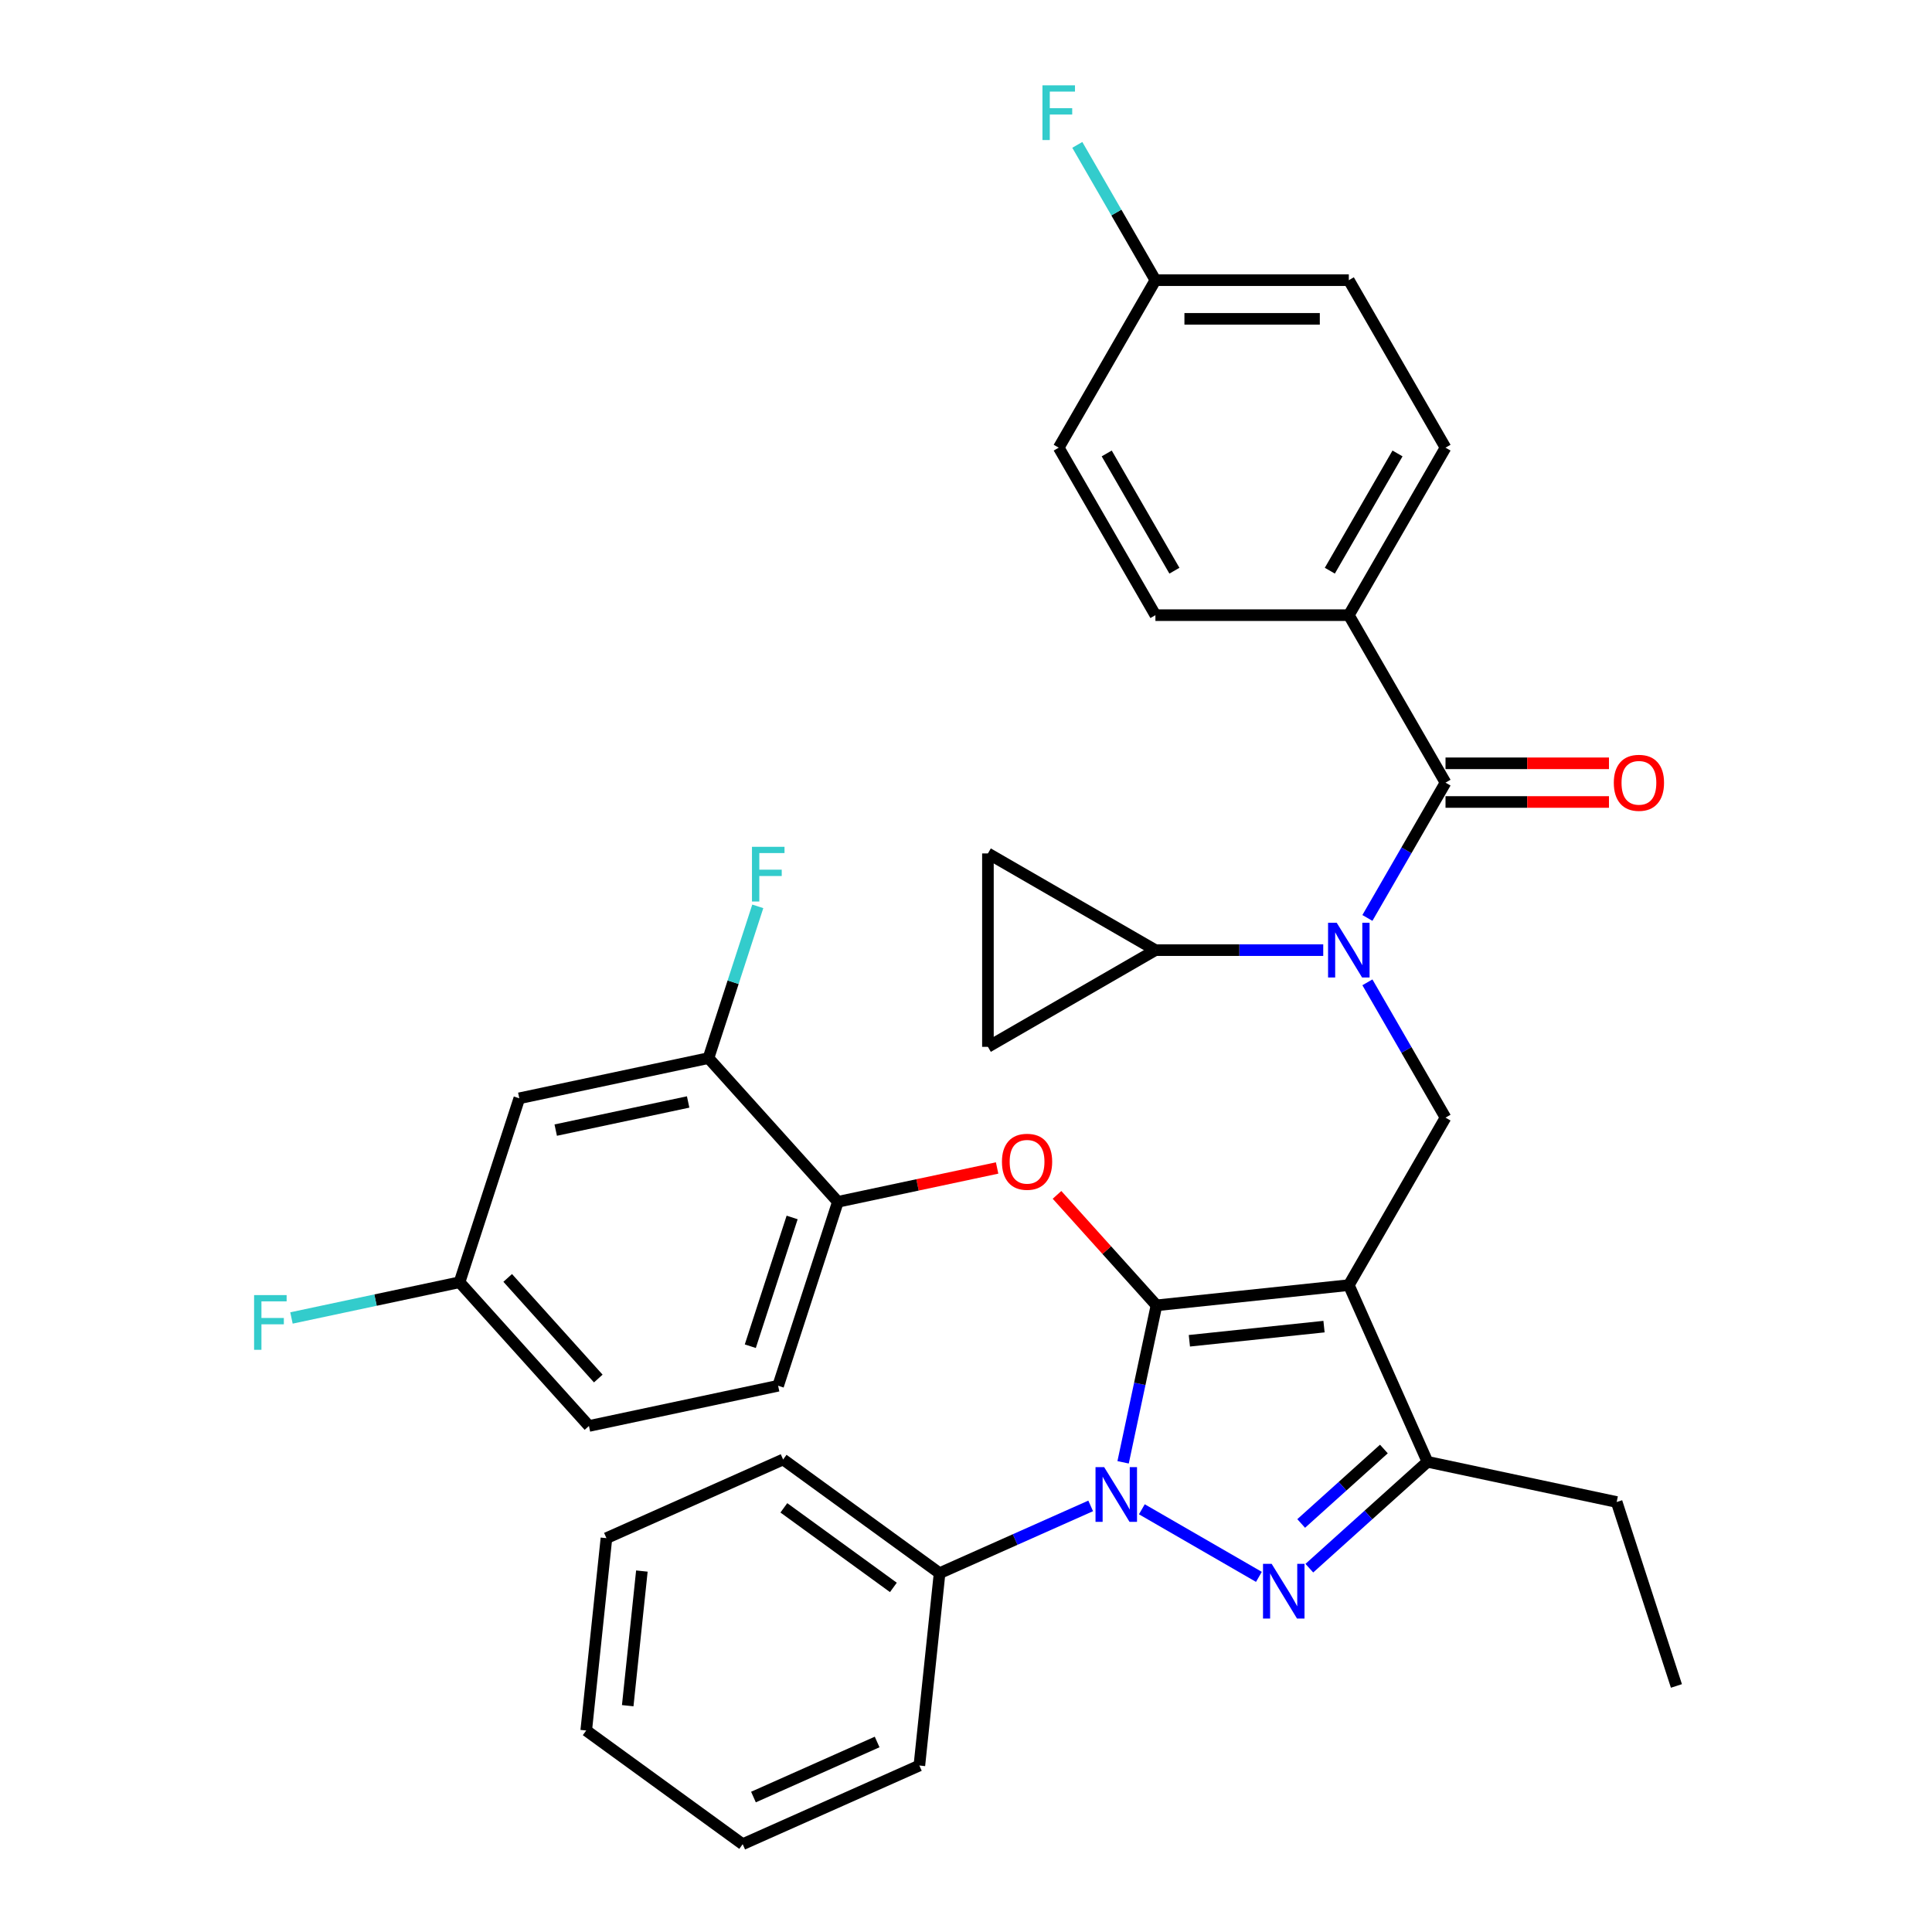 <?xml version='1.0' encoding='iso-8859-1'?>
<svg version='1.1' baseProfile='full'
              xmlns='http://www.w3.org/2000/svg'
                      xmlns:rdkit='http://www.rdkit.org/xml'
                      xmlns:xlink='http://www.w3.org/1999/xlink'
                  xml:space='preserve'
width='1000px' height='1000px' viewBox='0 0 1000 1000'>
<!-- END OF HEADER -->
<rect style='opacity:1.0;fill:#FFFFFF;stroke:none' width='1000' height='1000' x='0' y='0'> </rect>
<path class='bond-0' d='M 698.147,318.404 L 748.199,231.711' style='fill:none;fill-rule:evenodd;stroke:#000000;stroke-width:6px;stroke-linecap:butt;stroke-linejoin:miter;stroke-opacity:1' />
<path class='bond-0' d='M 688.316,295.39 L 723.352,234.704' style='fill:none;fill-rule:evenodd;stroke:#000000;stroke-width:6px;stroke-linecap:butt;stroke-linejoin:miter;stroke-opacity:1' />
<path class='bond-1' d='M 698.147,318.404 L 598.042,318.404' style='fill:none;fill-rule:evenodd;stroke:#000000;stroke-width:6px;stroke-linecap:butt;stroke-linejoin:miter;stroke-opacity:1' />
<path class='bond-2' d='M 698.147,318.404 L 748.199,405.097' style='fill:none;fill-rule:evenodd;stroke:#000000;stroke-width:6px;stroke-linecap:butt;stroke-linejoin:miter;stroke-opacity:1' />
<path class='bond-3' d='M 707.767,508.453 L 727.983,543.468' style='fill:none;fill-rule:evenodd;stroke:#0000FF;stroke-width:6px;stroke-linecap:butt;stroke-linejoin:miter;stroke-opacity:1' />
<path class='bond-3' d='M 727.983,543.468 L 748.199,578.483' style='fill:none;fill-rule:evenodd;stroke:#000000;stroke-width:6px;stroke-linecap:butt;stroke-linejoin:miter;stroke-opacity:1' />
<path class='bond-4' d='M 707.767,475.127 L 727.983,440.112' style='fill:none;fill-rule:evenodd;stroke:#0000FF;stroke-width:6px;stroke-linecap:butt;stroke-linejoin:miter;stroke-opacity:1' />
<path class='bond-4' d='M 727.983,440.112 L 748.199,405.097' style='fill:none;fill-rule:evenodd;stroke:#000000;stroke-width:6px;stroke-linecap:butt;stroke-linejoin:miter;stroke-opacity:1' />
<path class='bond-5' d='M 684.904,491.79 L 641.473,491.79' style='fill:none;fill-rule:evenodd;stroke:#0000FF;stroke-width:6px;stroke-linecap:butt;stroke-linejoin:miter;stroke-opacity:1' />
<path class='bond-5' d='M 641.473,491.79 L 598.042,491.79' style='fill:none;fill-rule:evenodd;stroke:#000000;stroke-width:6px;stroke-linecap:butt;stroke-linejoin:miter;stroke-opacity:1' />
<path class='bond-6' d='M 748.199,415.107 L 790.5,415.107' style='fill:none;fill-rule:evenodd;stroke:#000000;stroke-width:6px;stroke-linecap:butt;stroke-linejoin:miter;stroke-opacity:1' />
<path class='bond-6' d='M 790.5,415.107 L 832.801,415.107' style='fill:none;fill-rule:evenodd;stroke:#FF0000;stroke-width:6px;stroke-linecap:butt;stroke-linejoin:miter;stroke-opacity:1' />
<path class='bond-6' d='M 748.199,395.087 L 790.5,395.087' style='fill:none;fill-rule:evenodd;stroke:#000000;stroke-width:6px;stroke-linecap:butt;stroke-linejoin:miter;stroke-opacity:1' />
<path class='bond-6' d='M 790.5,395.087 L 832.801,395.087' style='fill:none;fill-rule:evenodd;stroke:#FF0000;stroke-width:6px;stroke-linecap:butt;stroke-linejoin:miter;stroke-opacity:1' />
<path class='bond-7' d='M 748.199,231.711 L 698.147,145.018' style='fill:none;fill-rule:evenodd;stroke:#000000;stroke-width:6px;stroke-linecap:butt;stroke-linejoin:miter;stroke-opacity:1' />
<path class='bond-8' d='M 598.042,318.404 L 547.99,231.711' style='fill:none;fill-rule:evenodd;stroke:#000000;stroke-width:6px;stroke-linecap:butt;stroke-linejoin:miter;stroke-opacity:1' />
<path class='bond-8' d='M 607.873,295.39 L 572.836,234.704' style='fill:none;fill-rule:evenodd;stroke:#000000;stroke-width:6px;stroke-linecap:butt;stroke-linejoin:miter;stroke-opacity:1' />
<path class='bond-9' d='M 748.199,578.483 L 698.147,665.176' style='fill:none;fill-rule:evenodd;stroke:#000000;stroke-width:6px;stroke-linecap:butt;stroke-linejoin:miter;stroke-opacity:1' />
<path class='bond-10' d='M 581.319,756.894 L 589.955,716.267' style='fill:none;fill-rule:evenodd;stroke:#0000FF;stroke-width:6px;stroke-linecap:butt;stroke-linejoin:miter;stroke-opacity:1' />
<path class='bond-10' d='M 589.955,716.267 L 598.59,675.64' style='fill:none;fill-rule:evenodd;stroke:#000000;stroke-width:6px;stroke-linecap:butt;stroke-linejoin:miter;stroke-opacity:1' />
<path class='bond-11' d='M 591.02,781.203 L 651.61,816.184' style='fill:none;fill-rule:evenodd;stroke:#0000FF;stroke-width:6px;stroke-linecap:butt;stroke-linejoin:miter;stroke-opacity:1' />
<path class='bond-12' d='M 564.535,779.453 L 525.431,796.863' style='fill:none;fill-rule:evenodd;stroke:#0000FF;stroke-width:6px;stroke-linecap:butt;stroke-linejoin:miter;stroke-opacity:1' />
<path class='bond-12' d='M 525.431,796.863 L 486.327,814.273' style='fill:none;fill-rule:evenodd;stroke:#000000;stroke-width:6px;stroke-linecap:butt;stroke-linejoin:miter;stroke-opacity:1' />
<path class='bond-13' d='M 598.59,675.64 L 572.85,647.053' style='fill:none;fill-rule:evenodd;stroke:#000000;stroke-width:6px;stroke-linecap:butt;stroke-linejoin:miter;stroke-opacity:1' />
<path class='bond-13' d='M 572.85,647.053 L 547.11,618.465' style='fill:none;fill-rule:evenodd;stroke:#FF0000;stroke-width:6px;stroke-linecap:butt;stroke-linejoin:miter;stroke-opacity:1' />
<path class='bond-14' d='M 598.59,675.64 L 698.147,665.176' style='fill:none;fill-rule:evenodd;stroke:#000000;stroke-width:6px;stroke-linecap:butt;stroke-linejoin:miter;stroke-opacity:1' />
<path class='bond-14' d='M 615.617,693.982 L 685.306,686.657' style='fill:none;fill-rule:evenodd;stroke:#000000;stroke-width:6px;stroke-linecap:butt;stroke-linejoin:miter;stroke-opacity:1' />
<path class='bond-15' d='M 698.147,665.176 L 738.863,756.626' style='fill:none;fill-rule:evenodd;stroke:#000000;stroke-width:6px;stroke-linecap:butt;stroke-linejoin:miter;stroke-opacity:1' />
<path class='bond-16' d='M 738.863,756.626 L 836.78,777.439' style='fill:none;fill-rule:evenodd;stroke:#000000;stroke-width:6px;stroke-linecap:butt;stroke-linejoin:miter;stroke-opacity:1' />
<path class='bond-17' d='M 738.863,756.626 L 708.288,784.156' style='fill:none;fill-rule:evenodd;stroke:#000000;stroke-width:6px;stroke-linecap:butt;stroke-linejoin:miter;stroke-opacity:1' />
<path class='bond-17' d='M 708.288,784.156 L 677.713,811.686' style='fill:none;fill-rule:evenodd;stroke:#0000FF;stroke-width:6px;stroke-linecap:butt;stroke-linejoin:miter;stroke-opacity:1' />
<path class='bond-17' d='M 716.294,750.007 L 694.891,769.277' style='fill:none;fill-rule:evenodd;stroke:#000000;stroke-width:6px;stroke-linecap:butt;stroke-linejoin:miter;stroke-opacity:1' />
<path class='bond-17' d='M 694.891,769.277 L 673.489,788.548' style='fill:none;fill-rule:evenodd;stroke:#0000FF;stroke-width:6px;stroke-linecap:butt;stroke-linejoin:miter;stroke-opacity:1' />
<path class='bond-18' d='M 598.042,491.79 L 511.349,541.842' style='fill:none;fill-rule:evenodd;stroke:#000000;stroke-width:6px;stroke-linecap:butt;stroke-linejoin:miter;stroke-opacity:1' />
<path class='bond-19' d='M 598.042,491.79 L 511.349,441.738' style='fill:none;fill-rule:evenodd;stroke:#000000;stroke-width:6px;stroke-linecap:butt;stroke-linejoin:miter;stroke-opacity:1' />
<path class='bond-20' d='M 511.349,541.842 L 511.349,441.738' style='fill:none;fill-rule:evenodd;stroke:#000000;stroke-width:6px;stroke-linecap:butt;stroke-linejoin:miter;stroke-opacity:1' />
<path class='bond-21' d='M 516.105,604.543 L 474.898,613.302' style='fill:none;fill-rule:evenodd;stroke:#FF0000;stroke-width:6px;stroke-linecap:butt;stroke-linejoin:miter;stroke-opacity:1' />
<path class='bond-21' d='M 474.898,613.302 L 433.69,622.061' style='fill:none;fill-rule:evenodd;stroke:#000000;stroke-width:6px;stroke-linecap:butt;stroke-linejoin:miter;stroke-opacity:1' />
<path class='bond-22' d='M 304.839,738.079 L 237.856,663.686' style='fill:none;fill-rule:evenodd;stroke:#000000;stroke-width:6px;stroke-linecap:butt;stroke-linejoin:miter;stroke-opacity:1' />
<path class='bond-22' d='M 309.67,713.523 L 262.782,661.449' style='fill:none;fill-rule:evenodd;stroke:#000000;stroke-width:6px;stroke-linecap:butt;stroke-linejoin:miter;stroke-opacity:1' />
<path class='bond-23' d='M 304.839,738.079 L 402.756,717.266' style='fill:none;fill-rule:evenodd;stroke:#000000;stroke-width:6px;stroke-linecap:butt;stroke-linejoin:miter;stroke-opacity:1' />
<path class='bond-24' d='M 237.856,663.686 L 268.79,568.481' style='fill:none;fill-rule:evenodd;stroke:#000000;stroke-width:6px;stroke-linecap:butt;stroke-linejoin:miter;stroke-opacity:1' />
<path class='bond-25' d='M 237.856,663.686 L 194.359,672.932' style='fill:none;fill-rule:evenodd;stroke:#000000;stroke-width:6px;stroke-linecap:butt;stroke-linejoin:miter;stroke-opacity:1' />
<path class='bond-25' d='M 194.359,672.932 L 150.862,682.178' style='fill:none;fill-rule:evenodd;stroke:#33CCCC;stroke-width:6px;stroke-linecap:butt;stroke-linejoin:miter;stroke-opacity:1' />
<path class='bond-26' d='M 268.79,568.481 L 366.707,547.669' style='fill:none;fill-rule:evenodd;stroke:#000000;stroke-width:6px;stroke-linecap:butt;stroke-linejoin:miter;stroke-opacity:1' />
<path class='bond-26' d='M 287.64,584.943 L 356.182,570.374' style='fill:none;fill-rule:evenodd;stroke:#000000;stroke-width:6px;stroke-linecap:butt;stroke-linejoin:miter;stroke-opacity:1' />
<path class='bond-27' d='M 486.327,814.273 L 405.341,755.433' style='fill:none;fill-rule:evenodd;stroke:#000000;stroke-width:6px;stroke-linecap:butt;stroke-linejoin:miter;stroke-opacity:1' />
<path class='bond-27' d='M 462.411,821.644 L 405.721,780.456' style='fill:none;fill-rule:evenodd;stroke:#000000;stroke-width:6px;stroke-linecap:butt;stroke-linejoin:miter;stroke-opacity:1' />
<path class='bond-28' d='M 486.327,814.273 L 475.864,913.829' style='fill:none;fill-rule:evenodd;stroke:#000000;stroke-width:6px;stroke-linecap:butt;stroke-linejoin:miter;stroke-opacity:1' />
<path class='bond-29' d='M 405.341,755.433 L 313.891,796.149' style='fill:none;fill-rule:evenodd;stroke:#000000;stroke-width:6px;stroke-linecap:butt;stroke-linejoin:miter;stroke-opacity:1' />
<path class='bond-30' d='M 836.78,777.439 L 867.714,872.644' style='fill:none;fill-rule:evenodd;stroke:#000000;stroke-width:6px;stroke-linecap:butt;stroke-linejoin:miter;stroke-opacity:1' />
<path class='bond-31' d='M 475.864,913.829 L 384.414,954.545' style='fill:none;fill-rule:evenodd;stroke:#000000;stroke-width:6px;stroke-linecap:butt;stroke-linejoin:miter;stroke-opacity:1' />
<path class='bond-31' d='M 454.003,901.647 L 389.988,930.148' style='fill:none;fill-rule:evenodd;stroke:#000000;stroke-width:6px;stroke-linecap:butt;stroke-linejoin:miter;stroke-opacity:1' />
<path class='bond-32' d='M 313.891,796.149 L 303.427,895.705' style='fill:none;fill-rule:evenodd;stroke:#000000;stroke-width:6px;stroke-linecap:butt;stroke-linejoin:miter;stroke-opacity:1' />
<path class='bond-32' d='M 332.233,813.176 L 324.908,882.865' style='fill:none;fill-rule:evenodd;stroke:#000000;stroke-width:6px;stroke-linecap:butt;stroke-linejoin:miter;stroke-opacity:1' />
<path class='bond-33' d='M 384.414,954.545 L 303.427,895.705' style='fill:none;fill-rule:evenodd;stroke:#000000;stroke-width:6px;stroke-linecap:butt;stroke-linejoin:miter;stroke-opacity:1' />
<path class='bond-34' d='M 366.707,547.669 L 433.69,622.061' style='fill:none;fill-rule:evenodd;stroke:#000000;stroke-width:6px;stroke-linecap:butt;stroke-linejoin:miter;stroke-opacity:1' />
<path class='bond-35' d='M 366.707,547.669 L 379.467,508.397' style='fill:none;fill-rule:evenodd;stroke:#000000;stroke-width:6px;stroke-linecap:butt;stroke-linejoin:miter;stroke-opacity:1' />
<path class='bond-35' d='M 379.467,508.397 L 392.227,469.126' style='fill:none;fill-rule:evenodd;stroke:#33CCCC;stroke-width:6px;stroke-linecap:butt;stroke-linejoin:miter;stroke-opacity:1' />
<path class='bond-36' d='M 433.69,622.061 L 402.756,717.266' style='fill:none;fill-rule:evenodd;stroke:#000000;stroke-width:6px;stroke-linecap:butt;stroke-linejoin:miter;stroke-opacity:1' />
<path class='bond-36' d='M 410.009,630.155 L 388.355,696.798' style='fill:none;fill-rule:evenodd;stroke:#000000;stroke-width:6px;stroke-linecap:butt;stroke-linejoin:miter;stroke-opacity:1' />
<path class='bond-37' d='M 598.042,145.018 L 547.99,231.711' style='fill:none;fill-rule:evenodd;stroke:#000000;stroke-width:6px;stroke-linecap:butt;stroke-linejoin:miter;stroke-opacity:1' />
<path class='bond-38' d='M 598.042,145.018 L 577.826,110.003' style='fill:none;fill-rule:evenodd;stroke:#000000;stroke-width:6px;stroke-linecap:butt;stroke-linejoin:miter;stroke-opacity:1' />
<path class='bond-38' d='M 577.826,110.003 L 557.61,74.987' style='fill:none;fill-rule:evenodd;stroke:#33CCCC;stroke-width:6px;stroke-linecap:butt;stroke-linejoin:miter;stroke-opacity:1' />
<path class='bond-39' d='M 598.042,145.018 L 698.147,145.018' style='fill:none;fill-rule:evenodd;stroke:#000000;stroke-width:6px;stroke-linecap:butt;stroke-linejoin:miter;stroke-opacity:1' />
<path class='bond-39' d='M 613.058,165.039 L 683.131,165.039' style='fill:none;fill-rule:evenodd;stroke:#000000;stroke-width:6px;stroke-linecap:butt;stroke-linejoin:miter;stroke-opacity:1' />
<path  class='atom-1' d='M 691.887 477.63
L 701.167 492.63
Q 702.087 494.11, 703.567 496.79
Q 705.047 499.47, 705.127 499.63
L 705.127 477.63
L 708.887 477.63
L 708.887 505.95
L 705.007 505.95
L 695.047 489.55
Q 693.887 487.63, 692.647 485.43
Q 691.447 483.23, 691.087 482.55
L 691.087 505.95
L 687.407 505.95
L 687.407 477.63
L 691.887 477.63
' fill='#0000FF'/>
<path  class='atom-3' d='M 835.303 405.177
Q 835.303 398.377, 838.663 394.577
Q 842.023 390.777, 848.303 390.777
Q 854.583 390.777, 857.943 394.577
Q 861.303 398.377, 861.303 405.177
Q 861.303 412.057, 857.903 415.977
Q 854.503 419.857, 848.303 419.857
Q 842.063 419.857, 838.663 415.977
Q 835.303 412.097, 835.303 405.177
M 848.303 416.657
Q 852.623 416.657, 854.943 413.777
Q 857.303 410.857, 857.303 405.177
Q 857.303 399.617, 854.943 396.817
Q 852.623 393.977, 848.303 393.977
Q 843.983 393.977, 841.623 396.777
Q 839.303 399.577, 839.303 405.177
Q 839.303 410.897, 841.623 413.777
Q 843.983 416.657, 848.303 416.657
' fill='#FF0000'/>
<path  class='atom-7' d='M 571.517 759.397
L 580.797 774.397
Q 581.717 775.877, 583.197 778.557
Q 584.677 781.237, 584.757 781.397
L 584.757 759.397
L 588.517 759.397
L 588.517 787.717
L 584.637 787.717
L 574.677 771.317
Q 573.517 769.397, 572.277 767.197
Q 571.077 764.997, 570.717 764.317
L 570.717 787.717
L 567.037 787.717
L 567.037 759.397
L 571.517 759.397
' fill='#0000FF'/>
<path  class='atom-11' d='M 658.211 809.449
L 667.491 824.449
Q 668.411 825.929, 669.891 828.609
Q 671.371 831.289, 671.451 831.449
L 671.451 809.449
L 675.211 809.449
L 675.211 837.769
L 671.331 837.769
L 661.371 821.369
Q 660.211 819.449, 658.971 817.249
Q 657.771 815.049, 657.411 814.369
L 657.411 837.769
L 653.731 837.769
L 653.731 809.449
L 658.211 809.449
' fill='#0000FF'/>
<path  class='atom-15' d='M 518.607 601.328
Q 518.607 594.528, 521.967 590.728
Q 525.327 586.928, 531.607 586.928
Q 537.887 586.928, 541.247 590.728
Q 544.607 594.528, 544.607 601.328
Q 544.607 608.208, 541.207 612.128
Q 537.807 616.008, 531.607 616.008
Q 525.367 616.008, 521.967 612.128
Q 518.607 608.248, 518.607 601.328
M 531.607 612.808
Q 535.927 612.808, 538.247 609.928
Q 540.607 607.008, 540.607 601.328
Q 540.607 595.768, 538.247 592.968
Q 535.927 590.128, 531.607 590.128
Q 527.287 590.128, 524.927 592.928
Q 522.607 595.728, 522.607 601.328
Q 522.607 607.048, 524.927 609.928
Q 527.287 612.808, 531.607 612.808
' fill='#FF0000'/>
<path  class='atom-30' d='M 389.221 438.303
L 406.061 438.303
L 406.061 441.543
L 393.021 441.543
L 393.021 450.143
L 404.621 450.143
L 404.621 453.423
L 393.021 453.423
L 393.021 466.623
L 389.221 466.623
L 389.221 438.303
' fill='#33CCCC'/>
<path  class='atom-31' d='M 131.519 670.339
L 148.359 670.339
L 148.359 673.579
L 135.319 673.579
L 135.319 682.179
L 146.919 682.179
L 146.919 685.459
L 135.319 685.459
L 135.319 698.659
L 131.519 698.659
L 131.519 670.339
' fill='#33CCCC'/>
<path  class='atom-35' d='M 539.57 44.165
L 556.41 44.165
L 556.41 47.405
L 543.37 47.405
L 543.37 56.005
L 554.97 56.005
L 554.97 59.285
L 543.37 59.285
L 543.37 72.485
L 539.57 72.485
L 539.57 44.165
' fill='#33CCCC'/>
</svg>
